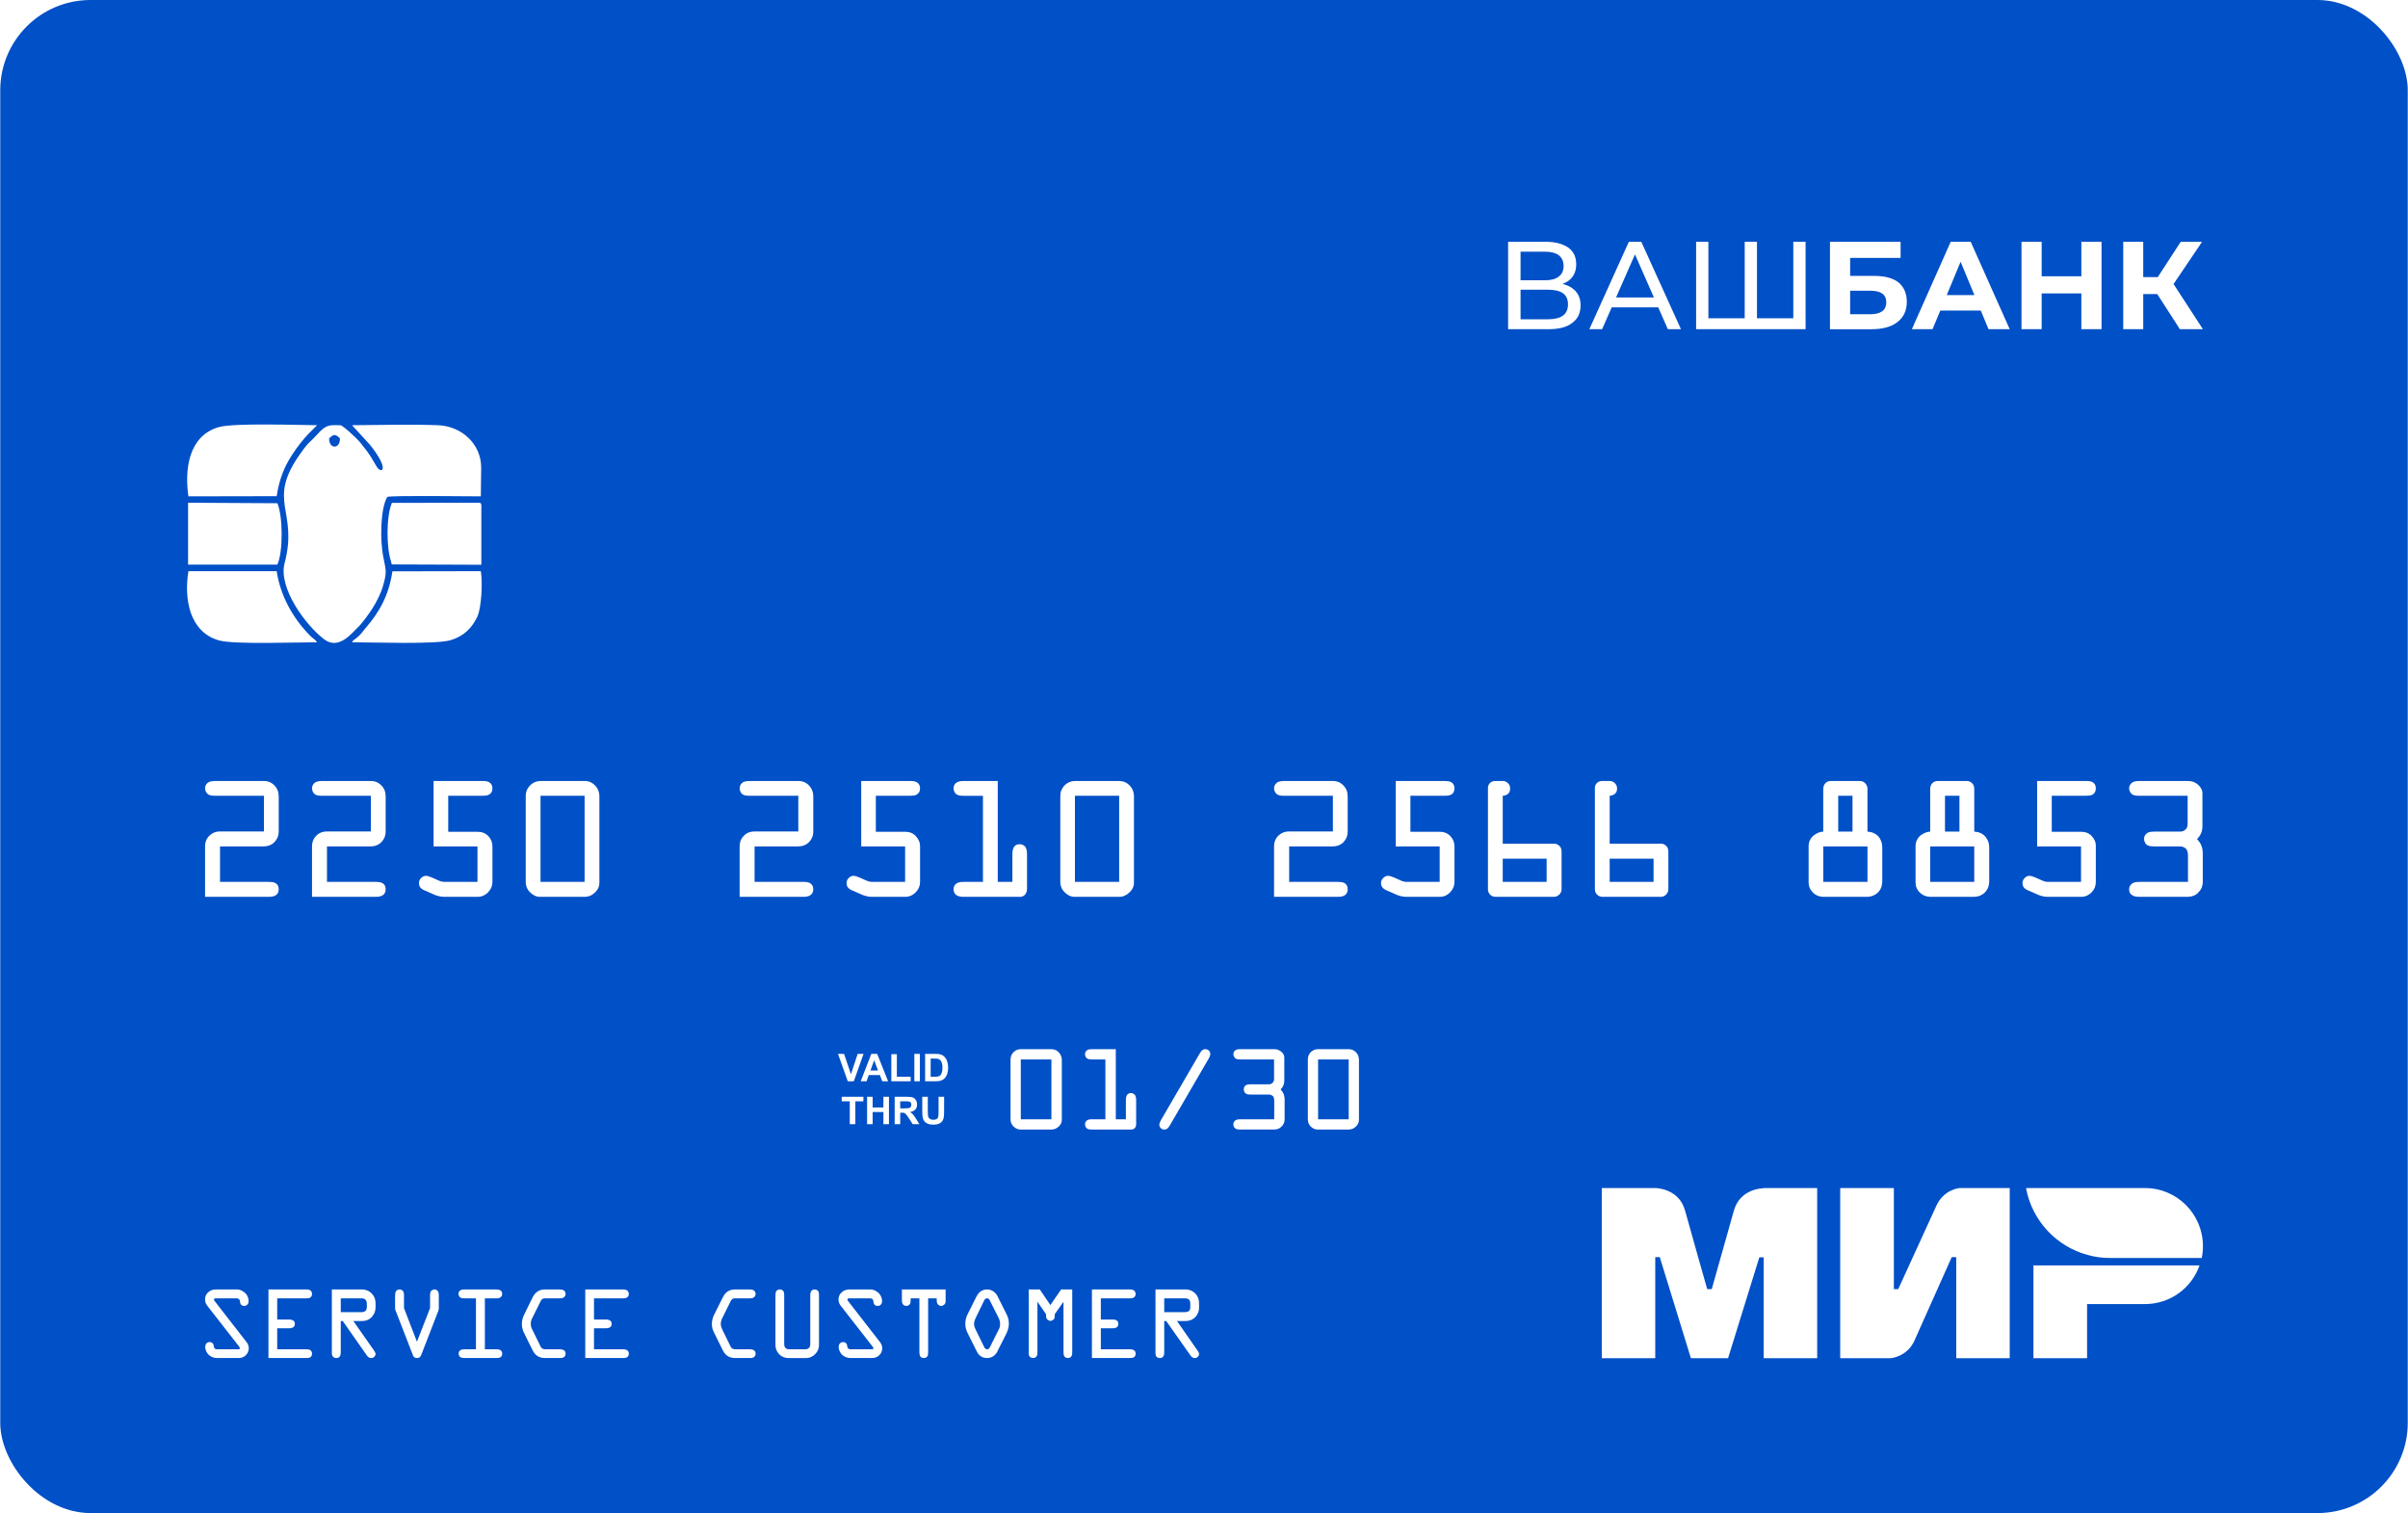 <?xml version="1.0" encoding="UTF-8"?> <svg xmlns="http://www.w3.org/2000/svg" xmlns:xlink="http://www.w3.org/1999/xlink" xmlns:xodm="http://www.corel.com/coreldraw/odm/2003" xml:space="preserve" width="584px" height="367px" version="1.1" style="shape-rendering:geometricPrecision; text-rendering:geometricPrecision; image-rendering:optimizeQuality; fill-rule:evenodd; clip-rule:evenodd" viewBox="0 0 14.317 8.999"> <defs> <style type="text/css"> .fil0 {fill:#0050C7} .fil1 {fill:white} .fil2 {fill:white;fill-rule:nonzero} </style> <clipPath id="id0"> <path d="M1.035 2.473l1.934 0 0 1.481 -1.934 0 0 -1.481z"></path> </clipPath> </defs> <g id="Слой_x0020_1">  <rect class="fil0" width="14.317" height="8.999" rx="0.537" ry="0.537"></rect> <path id="path7" class="fil1" d="M10.487 7.066l0 0.001c0,0 -0.139,-0.001 -0.177,0.132 -0.034,0.122 -0.129,0.459 -0.132,0.468l-0.027 0c0,0 -0.098,-0.344 -0.132,-0.468 -0.037,-0.133 -0.177,-0.133 -0.177,-0.133l-0.318 0 0 1.012 0.318 0 0 -0.601 0.013 0 0.014 0 0.185 0.601 0.221 0 0.186 -0.6 0.026 0 0 0.6 0.318 0 0 -1.012 -0.318 0z"></path> <path id="path11" class="fil1" d="M11.65 7.066c0,0 -0.094,0.009 -0.137,0.107l-0.226 0.494 -0.026 0 0 -0.601 -0.319 0 0 1.012 0.301 0 0 0c0,0 0.098,-0.008 0.141,-0.106l0.221 -0.495 0.027 0 0 0.601 0.318 0 0 -1.012 -0.3 0z"></path> <path id="path15" class="fil1" d="M12.091 7.526l0 0.552 0.319 0 0 -0.322 0.344 0c0.151,0 0.278,-0.096 0.325,-0.23l-0.988 0z"></path> <path id="path24" class="fil1" d="M12.754 7.066l-0.707 0c0.035,0.193 0.18,0.348 0.367,0.398l0 0c0.042,0.012 0.087,0.018 0.133,0.018l0.545 0c0.005,-0.023 0.007,-0.047 0.007,-0.071 0,-0.19 -0.154,-0.345 -0.345,-0.345z"></path> <path class="fil2" d="M1.307 5.034l0 0.211 0.291 0c0.016,0 0.028,0.002 0.036,0.006 0.015,0.007 0.022,0.02 0.022,0.038 0,0.018 -0.007,0.031 -0.022,0.038 -0.007,0.004 -0.02,0.007 -0.036,0.007l-0.38 0 0 -0.3c0,-0.026 0.009,-0.048 0.027,-0.065 0.017,-0.016 0.037,-0.024 0.062,-0.024l0.261 0 0 -0.212 -0.291 0c-0.016,0 -0.029,-0.002 -0.036,-0.006 -0.007,-0.003 -0.012,-0.008 -0.017,-0.016 -0.004,-0.007 -0.006,-0.014 -0.006,-0.022 0,-0.011 0.004,-0.021 0.011,-0.029 0.009,-0.01 0.025,-0.015 0.048,-0.015l0.291 0c0.025,0 0.046,0.009 0.063,0.027 0.017,0.017 0.025,0.039 0.025,0.066l0 0.207c0,0.026 -0.009,0.047 -0.027,0.065 -0.016,0.016 -0.037,0.024 -0.061,0.024l-0.261 0zm0.636 0l0 0.211 0.291 0c0.016,0 0.028,0.002 0.036,0.006 0.015,0.007 0.022,0.02 0.022,0.038 0,0.018 -0.007,0.031 -0.022,0.038 -0.008,0.004 -0.02,0.007 -0.036,0.007l-0.38 0 0 -0.3c0,-0.026 0.009,-0.048 0.027,-0.065 0.016,-0.016 0.037,-0.024 0.062,-0.024l0.261 0 0 -0.212 -0.291 0c-0.017,0 -0.029,-0.002 -0.037,-0.006 -0.006,-0.003 -0.012,-0.008 -0.016,-0.016 -0.004,-0.007 -0.006,-0.014 -0.006,-0.022 0,-0.011 0.004,-0.021 0.011,-0.029 0.009,-0.01 0.024,-0.015 0.048,-0.015l0.291 0c0.025,0 0.046,0.009 0.063,0.027 0.017,0.017 0.025,0.039 0.025,0.066l0 0.207c0,0.026 -0.009,0.047 -0.027,0.065 -0.016,0.016 -0.037,0.024 -0.061,0.024l-0.261 0zm0.721 -0.087l0.174 0c0.026,0 0.047,0.008 0.064,0.025 0.017,0.018 0.025,0.038 0.025,0.062l0 0.211c0,0.023 -0.008,0.043 -0.024,0.06 -0.019,0.02 -0.04,0.029 -0.065,0.029l-0.201 0c-0.019,-0.001 -0.036,-0.005 -0.054,-0.012l-0.054 -0.024c-0.011,-0.004 -0.019,-0.008 -0.023,-0.012 -0.011,-0.008 -0.016,-0.019 -0.016,-0.033 0,-0.011 0.003,-0.021 0.011,-0.029 0.009,-0.01 0.019,-0.015 0.031,-0.015 0.007,0 0.018,0.003 0.032,0.009l0.048 0.021c0.009,0.004 0.018,0.005 0.027,0.006l0.008 0 0.191 0 0 -0.211 -0.261 0 0 -0.389 0.291 0c0.017,0 0.029,0.002 0.037,0.006 0.014,0.007 0.022,0.02 0.022,0.038 0,0.018 -0.008,0.031 -0.022,0.038 -0.008,0.004 -0.021,0.006 -0.037,0.006l-0.204 0 0 0.214zm0.461 0.298l0 -0.512c0,-0.024 0.009,-0.045 0.027,-0.063 0.017,-0.016 0.037,-0.025 0.061,-0.025l0.262 0c0.025,0 0.045,0.009 0.062,0.026 0.017,0.018 0.026,0.04 0.026,0.067l0 0.513c0,0.021 -0.008,0.04 -0.025,0.056 -0.018,0.018 -0.039,0.027 -0.063,0.027l-0.265 0c-0.022,0 -0.041,-0.009 -0.058,-0.026 -0.018,-0.017 -0.027,-0.038 -0.027,-0.063zm0.088 0l0.262 0 0 -0.512 -0.262 0 0 0.512zm1.273 -0.211l0 0.211 0.29 0c0.017,0 0.029,0.002 0.037,0.006 0.014,0.007 0.022,0.02 0.022,0.038 0,0.018 -0.008,0.031 -0.022,0.038 -0.008,0.004 -0.02,0.007 -0.037,0.007l-0.379 0 0 -0.3c0,-0.026 0.009,-0.048 0.027,-0.065 0.016,-0.016 0.037,-0.024 0.062,-0.024l0.26 0 0 -0.212 -0.29 0c-0.017,0 -0.029,-0.002 -0.037,-0.006 -0.006,-0.003 -0.012,-0.008 -0.016,-0.016 -0.004,-0.007 -0.006,-0.014 -0.006,-0.022 0,-0.011 0.004,-0.021 0.011,-0.029 0.008,-0.01 0.024,-0.015 0.048,-0.015l0.29 0c0.026,0 0.047,0.009 0.064,0.027 0.016,0.017 0.025,0.039 0.025,0.066l0 0.207c0,0.026 -0.009,0.047 -0.027,0.065 -0.016,0.016 -0.037,0.024 -0.062,0.024l-0.26 0zm0.721 -0.087l0.174 0c0.026,0 0.047,0.008 0.063,0.025 0.017,0.018 0.026,0.038 0.026,0.062l0 0.211c0,0.023 -0.008,0.043 -0.024,0.06 -0.019,0.02 -0.04,0.029 -0.065,0.029l-0.202 0c-0.018,-0.001 -0.035,-0.005 -0.053,-0.012l-0.054 -0.024c-0.011,-0.004 -0.019,-0.008 -0.023,-0.012 -0.011,-0.008 -0.016,-0.019 -0.016,-0.033 0,-0.011 0.003,-0.021 0.011,-0.029 0.008,-0.01 0.019,-0.015 0.031,-0.015 0.007,0 0.018,0.003 0.032,0.009l0.048 0.021c0.009,0.004 0.018,0.005 0.026,0.006l0.009 0 0.191 0 0 -0.211 -0.261 0 0 -0.389 0.291 0c0.017,0 0.029,0.002 0.037,0.006 0.014,0.007 0.022,0.02 0.022,0.038 0,0.018 -0.008,0.031 -0.022,0.038 -0.008,0.004 -0.021,0.006 -0.037,0.006l-0.204 0 0 0.214zm0.725 0.298l0.087 0 0 -0.165c0,-0.039 0.014,-0.059 0.043,-0.059 0.011,0 0.021,0.004 0.03,0.011 0.009,0.009 0.014,0.024 0.014,0.048l0 0.206c0,0.018 -0.006,0.031 -0.017,0.04 -0.007,0.005 -0.015,0.008 -0.023,0.008l-0.338 0c-0.016,0 -0.029,-0.003 -0.036,-0.007 -0.007,-0.003 -0.013,-0.008 -0.017,-0.015 -0.004,-0.007 -0.006,-0.015 -0.006,-0.023 0,-0.011 0.004,-0.021 0.011,-0.029 0.009,-0.01 0.024,-0.015 0.048,-0.015l0.116 0 0 -0.512 -0.116 0c-0.017,0 -0.029,-0.002 -0.036,-0.006 -0.007,-0.003 -0.013,-0.008 -0.017,-0.016 -0.004,-0.007 -0.006,-0.014 -0.006,-0.022 0,-0.011 0.004,-0.021 0.011,-0.029 0.009,-0.01 0.024,-0.015 0.048,-0.015l0.204 0 0 0.6zm0.372 0l0 -0.512c0,-0.024 0.009,-0.045 0.026,-0.063 0.017,-0.016 0.038,-0.025 0.061,-0.025l0.263 0c0.024,0 0.045,0.009 0.062,0.026 0.017,0.018 0.026,0.04 0.026,0.067l0 0.513c0,0.021 -0.009,0.04 -0.026,0.056 -0.018,0.018 -0.039,0.027 -0.062,0.027l-0.266 0c-0.021,0 -0.04,-0.009 -0.057,-0.026 -0.018,-0.017 -0.027,-0.038 -0.027,-0.063zm0.087 0l0.263 0 0 -0.512 -0.263 0 0 0.512zm1.274 -0.211l0 0.211 0.29 0c0.016,0 0.028,0.002 0.037,0.006 0.014,0.007 0.021,0.02 0.021,0.038 0,0.018 -0.007,0.031 -0.021,0.038 -0.008,0.004 -0.02,0.007 -0.037,0.007l-0.38 0 0 -0.3c0,-0.026 0.009,-0.048 0.027,-0.065 0.017,-0.016 0.038,-0.024 0.063,-0.024l0.26 0 0 -0.212 -0.291 0c-0.016,0 -0.028,-0.002 -0.036,-0.006 -0.007,-0.003 -0.012,-0.008 -0.017,-0.016 -0.003,-0.007 -0.006,-0.014 -0.006,-0.022 0,-0.011 0.004,-0.021 0.012,-0.029 0.008,-0.01 0.024,-0.015 0.047,-0.015l0.291 0c0.025,0 0.046,0.009 0.063,0.027 0.017,0.017 0.025,0.039 0.025,0.066l0 0.207c0,0.026 -0.009,0.047 -0.026,0.065 -0.017,0.016 -0.037,0.024 -0.062,0.024l-0.26 0zm0.721 -0.087l0.174 0c0.025,0 0.046,0.008 0.063,0.025 0.017,0.018 0.025,0.038 0.025,0.062l0 0.211c0,0.023 -0.008,0.043 -0.024,0.06 -0.018,0.02 -0.04,0.029 -0.064,0.029l-0.202 0c-0.018,-0.001 -0.036,-0.005 -0.053,-0.012l-0.055 -0.024c-0.01,-0.004 -0.018,-0.008 -0.022,-0.012 -0.011,-0.008 -0.017,-0.019 -0.017,-0.033 0,-0.011 0.004,-0.021 0.011,-0.029 0.009,-0.01 0.019,-0.015 0.031,-0.015 0.008,0 0.019,0.003 0.033,0.009l0.048 0.021c0.009,0.004 0.018,0.005 0.026,0.006l0.009 0 0.191 0 0 -0.211 -0.261 0 0 -0.389 0.29 0c0.017,0 0.03,0.002 0.037,0.006 0.015,0.007 0.022,0.02 0.022,0.038 0,0.018 -0.007,0.031 -0.022,0.038 -0.008,0.004 -0.02,0.006 -0.037,0.006l-0.203 0 0 0.214zm0.549 0.071l0.307 0c0.011,0 0.022,0.005 0.031,0.014 0.008,0.008 0.012,0.019 0.012,0.034l0 0.222c0,0.012 -0.004,0.022 -0.012,0.031 -0.01,0.01 -0.021,0.015 -0.035,0.015l-0.345 0c-0.014,0 -0.025,-0.005 -0.034,-0.014 -0.008,-0.009 -0.012,-0.019 -0.012,-0.032l0 -0.601c0,-0.012 0.004,-0.022 0.013,-0.031 0.008,-0.007 0.018,-0.011 0.03,-0.011l0.045 0c0.013,0 0.024,0.005 0.033,0.015 0.008,0.008 0.011,0.018 0.011,0.03 0,0.025 -0.014,0.04 -0.044,0.043l0 0.285zm0.261 0.089l-0.261 0 0 0.138 0.261 0 0 -0.138zm0.375 -0.089l0.307 0c0.011,0 0.021,0.005 0.03,0.014 0.008,0.008 0.012,0.019 0.012,0.034l0 0.222c0,0.012 -0.004,0.022 -0.012,0.031 -0.009,0.01 -0.02,0.015 -0.034,0.015l-0.345 0c-0.014,0 -0.025,-0.005 -0.034,-0.014 -0.008,-0.009 -0.012,-0.019 -0.012,-0.032l0 -0.601c0,-0.012 0.004,-0.022 0.013,-0.031 0.008,-0.007 0.018,-0.011 0.03,-0.011l0.045 0c0.013,0 0.024,0.005 0.033,0.015 0.007,0.008 0.011,0.018 0.011,0.03 0,0.025 -0.015,0.04 -0.044,0.043l0 0.285zm0.261 0.089l-0.261 0 0 0.138 0.261 0 0 -0.138zm1.009 -0.161l0 -0.254c0,-0.011 0.004,-0.022 0.01,-0.031 0.009,-0.011 0.021,-0.016 0.036,-0.016l0.172 0c0.013,0 0.024,0.005 0.033,0.015 0.008,0.009 0.012,0.019 0.012,0.032l0 0.254c0.028,0.002 0.05,0.012 0.067,0.031 0.014,0.018 0.021,0.039 0.021,0.062l0 0.206c-0.001,0.027 -0.01,0.049 -0.028,0.065 -0.016,0.015 -0.036,0.023 -0.06,0.024l-0.266 0c-0.024,-0.002 -0.044,-0.01 -0.059,-0.026 -0.016,-0.016 -0.025,-0.036 -0.025,-0.058l0 -0.216c0,-0.027 0.01,-0.048 0.03,-0.065 0.018,-0.014 0.037,-0.022 0.057,-0.023zm0 0.299l0.263 0 0 -0.211 -0.263 0 0 0.211zm0.089 -0.299l0.085 0 0 -0.213 -0.085 0 0 0.213zm0.547 0l0 -0.254c0,-0.011 0.003,-0.022 0.01,-0.031 0.009,-0.011 0.021,-0.016 0.035,-0.016l0.173 0c0.013,0 0.024,0.005 0.033,0.015 0.008,0.009 0.011,0.019 0.011,0.032l0 0.254c0.029,0.002 0.051,0.012 0.067,0.031 0.015,0.018 0.022,0.039 0.022,0.062l0 0.206c-0.001,0.027 -0.011,0.049 -0.028,0.065 -0.016,0.015 -0.036,0.023 -0.061,0.024l-0.265 0c-0.024,-0.002 -0.044,-0.01 -0.059,-0.026 -0.017,-0.016 -0.025,-0.036 -0.025,-0.058l0 -0.216c0,-0.027 0.01,-0.048 0.029,-0.065 0.019,-0.014 0.038,-0.022 0.058,-0.023zm0 0.299l0.262 0 0 -0.211 -0.262 0 0 0.211zm0.088 -0.299l0.086 0 0 -0.213 -0.086 0 0 0.213zm0.635 0.001l0.174 0c0.026,0 0.047,0.008 0.063,0.025 0.017,0.018 0.026,0.038 0.025,0.062l0 0.211c0,0.023 -0.007,0.043 -0.023,0.06 -0.019,0.02 -0.04,0.029 -0.065,0.029l-0.202 0c-0.018,-0.001 -0.036,-0.005 -0.053,-0.012l-0.054 -0.024c-0.011,-0.004 -0.019,-0.008 -0.023,-0.012 -0.011,-0.008 -0.016,-0.019 -0.016,-0.033 0,-0.011 0.003,-0.021 0.011,-0.029 0.008,-0.01 0.019,-0.015 0.03,-0.015 0.008,0 0.019,0.003 0.033,0.009l0.048 0.021c0.009,0.004 0.018,0.005 0.026,0.006l0.009 0 0.191 0 0 -0.211 -0.261 0 0 -0.389 0.291 0c0.017,0 0.029,0.002 0.037,0.006 0.014,0.007 0.021,0.02 0.021,0.038 0,0.018 -0.007,0.031 -0.021,0.038 -0.008,0.004 -0.021,0.006 -0.037,0.006l-0.204 0 0 0.214zm0.808 -0.214l-0.288 0c-0.017,0 -0.029,-0.002 -0.037,-0.006 -0.007,-0.003 -0.012,-0.008 -0.017,-0.016 -0.004,-0.007 -0.006,-0.014 -0.006,-0.022 0,-0.011 0.004,-0.021 0.012,-0.029 0.008,-0.01 0.024,-0.015 0.048,-0.015l0.29 0c0.023,0 0.043,0.007 0.059,0.021 0.019,0.017 0.028,0.035 0.027,0.055l0 0.193c0,0.031 -0.011,0.056 -0.032,0.076 0.012,0.014 0.02,0.025 0.024,0.035 0.007,0.014 0.01,0.033 0.01,0.055l0 0.165c0,0.025 -0.009,0.046 -0.027,0.064 -0.015,0.016 -0.036,0.024 -0.061,0.025l-0.29 0c-0.017,0 -0.029,-0.003 -0.037,-0.007 -0.015,-0.007 -0.023,-0.02 -0.023,-0.038 0,-0.011 0.004,-0.021 0.012,-0.029 0.008,-0.01 0.024,-0.015 0.048,-0.015l0.29 0 0 -0.158c0,-0.017 -0.004,-0.029 -0.011,-0.038 -0.009,-0.01 -0.021,-0.014 -0.036,-0.015l-0.156 0c-0.016,0 -0.029,-0.002 -0.036,-0.006 -0.007,-0.003 -0.012,-0.008 -0.016,-0.016 -0.004,-0.007 -0.006,-0.014 -0.006,-0.022 0,-0.011 0.003,-0.021 0.011,-0.029 0.008,-0.01 0.024,-0.015 0.047,-0.015l0.157 0c0.013,0 0.024,-0.005 0.033,-0.014 0.005,-0.006 0.008,-0.011 0.009,-0.017 0.001,-0.005 0.002,-0.013 0.002,-0.024l0 -0.158z"></path> <g style="clip-path:url(#id0)"> <image x="1.035" y="2.473" width="1.934" height="1.481"></image> </g> <path class="fil1" d="M1.956 2.607c0.027,-0.026 0.038,-0.026 0.064,0 0.002,0.066 -0.066,0.065 -0.064,0zm0.368 0.732l0.004 0.018 0.533 0.002 0 -0.327c0.001,-0.041 0,-0.038 -0.012,-0.042l-0.52 0.001c-0.034,0.078 -0.033,0.269 -0.005,0.348zm-1.207 0.019l0.531 0c0.035,-0.075 0.033,-0.29 0,-0.365l-0.531 -0.003 0 0.368zm0.975 0.462c0.119,0 0.502,0.014 0.588,-0.013 0.078,-0.024 0.125,-0.072 0.157,-0.139 0.025,-0.054 0.032,-0.203 0.021,-0.271l-0.526 0.001c-0.02,0.139 -0.076,0.242 -0.159,0.337 -0.027,0.031 -0.024,0.036 -0.06,0.064 -0.016,0.012 -0.01,0.004 -0.021,0.021zm-0.973 -0.868l0.525 -0.001c0.015,-0.1 0.044,-0.172 0.089,-0.242 0.074,-0.116 0.143,-0.168 0.151,-0.18 -0.119,-0.001 -0.494,-0.014 -0.583,0.011 -0.18,0.05 -0.206,0.25 -0.182,0.412zm0 0.445c-0.026,0.158 0.002,0.361 0.182,0.412 0.09,0.025 0.461,0.011 0.583,0.011 -0.013,-0.02 -0.02,-0.017 -0.044,-0.042 -0.099,-0.101 -0.174,-0.233 -0.196,-0.381l-0.525 0zm1.183 -0.442c0.041,-0.009 0.475,-0.003 0.556,-0.003l0.002 -0.171c0,-0.141 -0.117,-0.247 -0.257,-0.252 -0.165,-0.006 -0.345,-0.001 -0.511,0l0.108 0.118c0.12,0.151 0.066,0.173 0.039,0.129 -0.031,-0.052 -0.04,-0.072 -0.08,-0.121 -0.011,-0.012 -0.016,-0.022 -0.028,-0.034 -0.014,-0.016 -0.094,-0.092 -0.109,-0.092 -0.067,0 -0.081,-0.008 -0.142,0.06 -0.042,0.047 -0.04,0.031 -0.094,0.107 -0.207,0.289 -0.011,0.336 -0.095,0.653 -0.039,0.146 0.123,0.368 0.236,0.454 0.088,0.066 0.168,-0.043 0.198,-0.07 0.025,-0.023 0.065,-0.078 0.088,-0.114 0.026,-0.042 0.049,-0.085 0.064,-0.137 0.025,-0.086 0.015,-0.093 0,-0.174 -0.018,-0.09 -0.018,-0.282 0.025,-0.353z"></path> <path class="fil2" d="M1.406 7.722l-0.124 0c-0.008,0 -0.011,0.002 -0.011,0.007 0,0.002 0.001,0.006 0.004,0.009l0.188 0.242c0.01,0.012 0.015,0.025 0.015,0.038 0,0.02 -0.008,0.035 -0.023,0.047 -0.011,0.008 -0.023,0.012 -0.037,0.012l-0.129 0c-0.012,0 -0.024,-0.003 -0.035,-0.009 -0.015,-0.008 -0.025,-0.02 -0.031,-0.036 -0.003,-0.007 -0.004,-0.014 -0.004,-0.02 0,-0.006 0.001,-0.011 0.003,-0.016 0.005,-0.009 0.012,-0.014 0.024,-0.014 0.008,0 0.015,0.004 0.02,0.011 0.002,0.003 0.004,0.009 0.005,0.019 0.001,0.004 0.003,0.008 0.007,0.01 0.003,0.002 0.007,0.003 0.01,0.003l0.126 0c0.008,0 0.011,-0.002 0.011,-0.006 0,-0.002 -0.001,-0.006 -0.005,-0.011l-0.188 -0.241c-0.009,-0.011 -0.014,-0.024 -0.014,-0.038 0,-0.021 0.009,-0.038 0.028,-0.05 0.009,-0.006 0.022,-0.01 0.037,-0.01l0.124 0c0.012,0 0.023,0.003 0.034,0.01 0.015,0.008 0.026,0.02 0.032,0.037 0.003,0.007 0.004,0.014 0.004,0.021 0,0.006 -0.001,0.012 -0.003,0.016 -0.005,0.009 -0.012,0.014 -0.023,0.014 -0.009,0 -0.016,-0.003 -0.021,-0.01 -0.002,-0.003 -0.004,-0.01 -0.005,-0.02 0,-0.004 -0.003,-0.008 -0.007,-0.011 -0.003,-0.003 -0.007,-0.004 -0.012,-0.004zm0.241 0.303l0.173 0c0.01,0 0.017,0.001 0.022,0.004 0.008,0.004 0.012,0.011 0.012,0.022 0,0.011 -0.004,0.018 -0.012,0.023 -0.005,0.002 -0.012,0.003 -0.022,0.003l-0.225 0 0 -0.408 0.225 0c0.01,0 0.017,0.002 0.022,0.004 0.003,0.002 0.006,0.005 0.009,0.009 0.002,0.005 0.003,0.009 0.003,0.013 0,0.011 -0.004,0.019 -0.012,0.023 -0.005,0.003 -0.012,0.004 -0.022,0.004l-0.173 0 0 0.126 0.07 0c0.023,0 0.035,0.008 0.035,0.026 0,0.017 -0.012,0.026 -0.035,0.026l-0.07 0 0 0.125zm0.378 -0.168l0 0.186c0,0.01 -0.002,0.017 -0.004,0.021 -0.004,0.009 -0.012,0.013 -0.022,0.013 -0.008,0 -0.015,-0.002 -0.02,-0.008 -0.005,-0.005 -0.007,-0.011 -0.007,-0.019l0 -0.007 0 -0.374 0.183 0c0.021,0.001 0.04,0.009 0.055,0.025 0.015,0.016 0.022,0.035 0.022,0.058l0 0.023c0,0.021 -0.007,0.04 -0.021,0.056 -0.016,0.018 -0.036,0.026 -0.061,0.026l-0.05 0 0.122 0.174c0.006,0.009 0.01,0.016 0.01,0.022 0,0.006 -0.003,0.011 -0.007,0.016 -0.006,0.006 -0.012,0.008 -0.02,0.008 -0.009,0 -0.018,-0.005 -0.026,-0.017l-0.142 -0.203 -0.012 0zm0 -0.053l0.122 0c0.011,0 0.019,-0.002 0.024,-0.007 0.006,-0.005 0.009,-0.013 0.009,-0.022l0 -0.02c0,-0.012 -0.003,-0.02 -0.009,-0.026 -0.005,-0.005 -0.013,-0.007 -0.024,-0.007l-0.122 0 0 0.082zm0.453 0.176l0.078 -0.2 0 -0.076c0,-0.009 0.001,-0.016 0.003,-0.022 0.002,-0.003 0.005,-0.006 0.01,-0.009 0.004,-0.002 0.008,-0.004 0.013,-0.004 0.011,0 0.018,0.005 0.022,0.013 0.003,0.005 0.004,0.012 0.004,0.022l0 0.072c0,0.007 0,0.011 -0.001,0.013 0,0.002 -0.001,0.007 -0.004,0.013l-0.1 0.258c-0.005,0.012 -0.013,0.017 -0.025,0.017 -0.012,0 -0.02,-0.005 -0.024,-0.017l-0.1 -0.258c-0.003,-0.007 -0.005,-0.011 -0.005,-0.013 0,-0.002 -0.001,-0.006 -0.001,-0.013l0 -0.072c0,-0.01 0.002,-0.017 0.004,-0.022 0.004,-0.008 0.012,-0.013 0.022,-0.013 0.011,0 0.019,0.005 0.023,0.013 0.003,0.005 0.004,0.012 0.004,0.022l0 0.076 0.077 0.2zm0.404 -0.258l0 0.303 0.068 0c0.01,0 0.017,0.001 0.022,0.004 0.009,0.004 0.013,0.011 0.013,0.022 0,0.011 -0.004,0.018 -0.013,0.023 -0.005,0.002 -0.012,0.003 -0.022,0.003l-0.189 0c-0.01,0 -0.017,-0.001 -0.021,-0.003 -0.009,-0.005 -0.014,-0.012 -0.014,-0.023 0,-0.011 0.005,-0.018 0.013,-0.022 0.005,-0.003 0.012,-0.004 0.022,-0.004l0.068 0 0 -0.303 -0.069 0c-0.01,0 -0.017,-0.001 -0.022,-0.004 -0.004,-0.002 -0.007,-0.005 -0.009,-0.009 -0.003,-0.005 -0.004,-0.009 -0.004,-0.014 0,-0.006 0.002,-0.012 0.007,-0.017 0.005,-0.006 0.014,-0.009 0.028,-0.009l0.19 0c0.01,0 0.017,0.002 0.022,0.004 0.004,0.002 0.007,0.005 0.01,0.009 0.002,0.005 0.003,0.009 0.003,0.013 0,0.007 -0.002,0.013 -0.007,0.018 -0.005,0.006 -0.014,0.009 -0.028,0.009l-0.068 0zm0.445 0.355l-0.091 0c-0.032,-0.001 -0.055,-0.016 -0.069,-0.044l-0.054 -0.109c-0.007,-0.015 -0.011,-0.032 -0.011,-0.05 0,-0.018 0.004,-0.035 0.012,-0.052l0.053 -0.108c0.016,-0.03 0.04,-0.045 0.072,-0.045l0.088 0c0.01,0 0.017,0.002 0.022,0.004 0.004,0.002 0.007,0.005 0.009,0.009 0.003,0.005 0.004,0.009 0.004,0.013 0,0.007 -0.002,0.013 -0.007,0.018 -0.005,0.006 -0.014,0.009 -0.028,0.009l-0.086 0c-0.013,-0.001 -0.022,0.005 -0.027,0.016l-0.051 0.103c-0.006,0.01 -0.008,0.022 -0.008,0.034 0,0.009 0.002,0.019 0.008,0.031l0.05 0.102c0.005,0.012 0.015,0.017 0.03,0.017l0.084 0c0.023,0 0.035,0.009 0.035,0.026 0,0.007 -0.002,0.013 -0.007,0.018 -0.005,0.006 -0.014,0.008 -0.028,0.008zm0.204 -0.052l0.172 0c0.01,0 0.017,0.001 0.022,0.004 0.009,0.004 0.013,0.011 0.013,0.022 0,0.011 -0.004,0.018 -0.013,0.023 -0.005,0.002 -0.012,0.003 -0.022,0.003l-0.224 0 0 -0.408 0.224 0c0.01,0 0.018,0.002 0.022,0.004 0.004,0.002 0.007,0.005 0.009,0.009 0.003,0.005 0.004,0.009 0.004,0.013 0,0.011 -0.004,0.019 -0.013,0.023 -0.005,0.003 -0.012,0.004 -0.022,0.004l-0.172 0 0 0.126 0.07 0c0.023,0 0.035,0.008 0.035,0.026 0,0.017 -0.012,0.026 -0.035,0.026l-0.07 0 0 0.125zm0.926 0.052l-0.09 0c-0.032,-0.001 -0.055,-0.016 -0.069,-0.044l-0.054 -0.109c-0.008,-0.015 -0.012,-0.032 -0.012,-0.05 0,-0.018 0.004,-0.035 0.012,-0.052l0.054 -0.108c0.015,-0.03 0.039,-0.045 0.071,-0.045l0.088 0c0.01,0 0.017,0.002 0.022,0.004 0.004,0.002 0.007,0.005 0.009,0.009 0.003,0.005 0.004,0.009 0.004,0.013 0,0.007 -0.002,0.013 -0.007,0.018 -0.005,0.006 -0.014,0.009 -0.028,0.009l-0.086 0c-0.013,-0.001 -0.022,0.005 -0.027,0.016l-0.051 0.103c-0.005,0.01 -0.008,0.022 -0.008,0.034 0,0.009 0.003,0.019 0.008,0.031l0.05 0.102c0.005,0.012 0.015,0.017 0.03,0.017l0.084 0c0.023,0 0.035,0.009 0.035,0.026 0,0.007 -0.002,0.013 -0.007,0.018 -0.005,0.006 -0.014,0.008 -0.028,0.008zm0.412 -0.373l0 0.291c0.001,0.022 -0.006,0.041 -0.022,0.058 -0.017,0.017 -0.036,0.025 -0.057,0.024l-0.102 0c-0.024,0 -0.044,-0.009 -0.059,-0.026 -0.013,-0.016 -0.02,-0.034 -0.019,-0.054l0 -0.293c0,-0.01 0.001,-0.017 0.003,-0.022 0.005,-0.008 0.012,-0.013 0.023,-0.013 0.011,0 0.018,0.005 0.023,0.013 0.002,0.005 0.003,0.012 0.003,0.022l0 0.291c0,0.009 0.002,0.015 0.005,0.019 0.006,0.008 0.014,0.011 0.024,0.011l0.096 0c0.01,0 0.017,-0.003 0.022,-0.008 0.005,-0.005 0.008,-0.012 0.008,-0.02l0 -0.293c0,-0.023 0.009,-0.035 0.026,-0.035 0.011,0 0.018,0.005 0.023,0.013 0.002,0.005 0.003,0.012 0.003,0.022zm0.304 0.018l-0.124 0c-0.007,0 -0.011,0.002 -0.011,0.007 0,0.002 0.001,0.006 0.004,0.009l0.188 0.242c0.01,0.012 0.015,0.025 0.015,0.038 0,0.02 -0.008,0.035 -0.023,0.047 -0.011,0.008 -0.023,0.012 -0.037,0.012l-0.128 0c-0.013,0 -0.025,-0.003 -0.036,-0.009 -0.015,-0.008 -0.025,-0.02 -0.031,-0.036 -0.003,-0.007 -0.004,-0.014 -0.004,-0.02 0,-0.006 0.001,-0.011 0.003,-0.016 0.005,-0.009 0.013,-0.014 0.024,-0.014 0.009,0 0.015,0.004 0.02,0.011 0.002,0.003 0.004,0.009 0.005,0.019 0.001,0.004 0.003,0.008 0.007,0.01 0.003,0.002 0.007,0.003 0.01,0.003l0.126 0c0.008,0 0.012,-0.002 0.012,-0.006 0,-0.002 -0.002,-0.006 -0.006,-0.011l-0.188 -0.241c-0.009,-0.011 -0.014,-0.024 -0.014,-0.038 0,-0.021 0.01,-0.038 0.028,-0.05 0.01,-0.006 0.022,-0.01 0.037,-0.01l0.125 0c0.011,0 0.022,0.003 0.033,0.01 0.015,0.008 0.026,0.02 0.032,0.037 0.003,0.007 0.004,0.014 0.004,0.021 0,0.006 -0.001,0.012 -0.003,0.016 -0.004,0.009 -0.012,0.014 -0.023,0.014 -0.009,0 -0.016,-0.003 -0.021,-0.01 -0.002,-0.003 -0.004,-0.01 -0.005,-0.02 0,-0.004 -0.002,-0.008 -0.006,-0.011 -0.004,-0.003 -0.008,-0.004 -0.013,-0.004zm0.293 0l-0.052 0 0 0.01c0,0.01 -0.001,0.017 -0.003,0.022 -0.005,0.008 -0.012,0.013 -0.023,0.013 -0.01,0 -0.018,-0.005 -0.022,-0.013 -0.003,-0.005 -0.004,-0.012 -0.004,-0.022l0 -0.063 0.26 0 0 0.063 0 0.004 0 0.003c0,0.009 -0.003,0.016 -0.009,0.021 -0.005,0.004 -0.011,0.007 -0.017,0.007 -0.007,0 -0.013,-0.003 -0.018,-0.007 -0.006,-0.005 -0.009,-0.014 -0.009,-0.028l0 -0.01 -0.051 0 0 0.32c0,0.011 -0.001,0.018 -0.003,0.022 -0.002,0.004 -0.005,0.007 -0.01,0.01 -0.004,0.002 -0.008,0.003 -0.013,0.003 -0.007,0 -0.012,-0.002 -0.018,-0.006 -0.005,-0.005 -0.008,-0.015 -0.008,-0.029l0 -0.32zm0.341 0.315l-0.054 -0.108c-0.009,-0.018 -0.014,-0.036 -0.014,-0.055 0,-0.019 0.004,-0.036 0.011,-0.052l0.057 -0.114c0.005,-0.009 0.011,-0.017 0.019,-0.024 0.012,-0.01 0.026,-0.015 0.042,-0.015 0.018,0 0.033,0.006 0.046,0.018 0.007,0.006 0.012,0.012 0.015,0.019l0.058 0.116c0.008,0.016 0.011,0.033 0.011,0.052 0,0.018 -0.005,0.037 -0.015,0.058l-0.054 0.107c-0.004,0.009 -0.011,0.017 -0.019,0.024 -0.013,0.01 -0.027,0.014 -0.042,0.014 -0.019,0 -0.035,-0.006 -0.048,-0.02 -0.005,-0.006 -0.009,-0.012 -0.013,-0.02zm0.077 -0.022l0.056 -0.112c0.004,-0.008 0.006,-0.018 0.006,-0.029 0,-0.012 -0.003,-0.024 -0.009,-0.036l-0.054 -0.107c-0.003,-0.006 -0.008,-0.009 -0.014,-0.009 -0.007,0 -0.012,0.003 -0.016,0.009l-0.051 0.105c-0.007,0.014 -0.011,0.027 -0.011,0.038 0,0.01 0.004,0.023 0.011,0.037l0.05 0.102c0.004,0.008 0.01,0.012 0.017,0.012 0.006,0 0.011,-0.003 0.015,-0.01zm0.361 -0.253l0.064 -0.093 0.066 0 0 0.374c0,0.009 -0.001,0.016 -0.004,0.021 -0.001,0.004 -0.005,0.007 -0.009,0.01 -0.004,0.002 -0.009,0.003 -0.013,0.003 -0.007,0 -0.012,-0.002 -0.018,-0.006 -0.005,-0.005 -0.008,-0.015 -0.008,-0.028l0 -0.301 -0.052 0.074 0 0.005c0,0.01 -0.001,0.017 -0.003,0.022 -0.002,0.003 -0.005,0.006 -0.01,0.009 -0.004,0.002 -0.008,0.004 -0.013,0.004 -0.006,0 -0.012,-0.003 -0.017,-0.007 -0.006,-0.005 -0.009,-0.014 -0.009,-0.028l0 -0.005 -0.051 -0.074 0 0.301c0,0.01 -0.001,0.017 -0.004,0.021 -0.001,0.004 -0.005,0.007 -0.009,0.01 -0.004,0.002 -0.009,0.003 -0.013,0.003 -0.007,0 -0.012,-0.002 -0.018,-0.006 -0.006,-0.005 -0.008,-0.015 -0.008,-0.028l0 -0.374 0.066 0 0.063 0.093zm0.3 0.263l0.172 0c0.01,0 0.017,0.001 0.022,0.004 0.009,0.004 0.013,0.011 0.013,0.022 0,0.011 -0.004,0.018 -0.013,0.023 -0.005,0.002 -0.012,0.003 -0.022,0.003l-0.225 0 0 -0.408 0.225 0c0.01,0 0.017,0.002 0.022,0.004 0.004,0.002 0.007,0.005 0.009,0.009 0.003,0.005 0.004,0.009 0.004,0.013 0,0.011 -0.004,0.019 -0.013,0.023 -0.005,0.003 -0.012,0.004 -0.022,0.004l-0.172 0 0 0.126 0.07 0c0.023,0 0.034,0.008 0.034,0.026 0,0.017 -0.011,0.026 -0.034,0.026l-0.07 0 0 0.125zm0.377 -0.168l0 0.186c0,0.01 -0.001,0.017 -0.004,0.021 -0.004,0.009 -0.011,0.013 -0.022,0.013 -0.008,0 -0.014,-0.002 -0.02,-0.008 -0.004,-0.005 -0.006,-0.011 -0.006,-0.019l0 -0.007 0 -0.374 0.182 0c0.022,0.001 0.04,0.009 0.056,0.025 0.014,0.016 0.022,0.035 0.021,0.058l0 0.023c0.001,0.021 -0.006,0.04 -0.02,0.056 -0.016,0.018 -0.037,0.026 -0.062,0.026l-0.049 0 0.121 0.174c0.007,0.009 0.01,0.016 0.01,0.022 0,0.006 -0.002,0.011 -0.007,0.016 -0.005,0.006 -0.012,0.008 -0.019,0.008 -0.01,0 -0.018,-0.005 -0.026,-0.017l-0.143 -0.203 -0.012 0zm0 -0.053l0.123 0c0.01,0 0.018,-0.002 0.024,-0.007 0.006,-0.005 0.008,-0.013 0.008,-0.022l0 -0.02c0,-0.012 -0.002,-0.02 -0.008,-0.026 -0.006,-0.005 -0.014,-0.007 -0.024,-0.007l-0.123 0 0 0.082z"></path> <path class="fil2" d="M6.008 6.657l0 -0.356c0,-0.017 0.006,-0.032 0.019,-0.044 0.011,-0.011 0.025,-0.017 0.042,-0.017l0.182 0c0.017,0 0.032,0.006 0.043,0.018 0.012,0.012 0.019,0.028 0.019,0.046l0 0.357c0,0.014 -0.006,0.028 -0.018,0.039 -0.013,0.012 -0.027,0.018 -0.044,0.018l-0.184 0c-0.015,0 -0.028,-0.006 -0.04,-0.017 -0.013,-0.012 -0.019,-0.027 -0.019,-0.044zm0.061 0l0.182 0 0 -0.356 -0.182 0 0 0.356zm0.565 0l0.06 0 0 -0.115c0,-0.027 0.01,-0.041 0.03,-0.041 0.008,0 0.014,0.003 0.021,0.008 0.006,0.006 0.01,0.017 0.01,0.033l0 0.143c0,0.013 -0.004,0.022 -0.012,0.028 -0.005,0.003 -0.011,0.005 -0.017,0.005l-0.234 0c-0.012,0 -0.02,-0.001 -0.026,-0.004 -0.004,-0.002 -0.008,-0.006 -0.011,-0.011 -0.003,-0.005 -0.004,-0.01 -0.004,-0.016 0,-0.007 0.002,-0.014 0.008,-0.02 0.005,-0.007 0.016,-0.01 0.033,-0.01l0.08 0 0 -0.356 -0.08 0c-0.012,0 -0.02,-0.001 -0.026,-0.004 -0.004,-0.002 -0.008,-0.006 -0.011,-0.011 -0.003,-0.005 -0.004,-0.01 -0.004,-0.016 0,-0.008 0.002,-0.014 0.008,-0.02 0.005,-0.007 0.016,-0.01 0.033,-0.01l0.142 0 0 0.417zm0.553 -0.362l-0.232 0.399c-0.005,0.007 -0.008,0.012 -0.011,0.015 -0.006,0.006 -0.013,0.009 -0.021,0.009 -0.009,0 -0.017,-0.003 -0.023,-0.01 -0.005,-0.006 -0.007,-0.012 -0.007,-0.019 0,-0.007 0.003,-0.015 0.009,-0.026l0.232 -0.399c0.005,-0.007 0.008,-0.012 0.011,-0.015 0.006,-0.006 0.013,-0.009 0.021,-0.009 0.009,0 0.017,0.003 0.023,0.01 0.005,0.006 0.007,0.012 0.007,0.019 0,0.007 -0.003,0.015 -0.009,0.026zm0.388 0.006l-0.2 0c-0.012,0 -0.021,-0.001 -0.026,-0.004 -0.005,-0.002 -0.008,-0.006 -0.011,-0.011 -0.003,-0.005 -0.005,-0.01 -0.005,-0.016 0,-0.008 0.003,-0.014 0.008,-0.02 0.006,-0.007 0.017,-0.01 0.034,-0.01l0.201 0c0.016,0 0.03,0.005 0.042,0.015 0.013,0.011 0.019,0.024 0.018,0.038l0 0.133c0,0.022 -0.007,0.04 -0.022,0.053 0.008,0.01 0.014,0.018 0.017,0.025 0.004,0.01 0.007,0.023 0.007,0.038l0 0.115c0,0.017 -0.006,0.032 -0.019,0.044 -0.011,0.011 -0.025,0.017 -0.043,0.017l-0.201 0c-0.012,0 -0.021,-0.001 -0.026,-0.004 -0.01,-0.005 -0.016,-0.014 -0.016,-0.027 0,-0.007 0.003,-0.014 0.008,-0.02 0.006,-0.007 0.017,-0.01 0.034,-0.01l0.201 0 0 -0.11c0,-0.012 -0.002,-0.021 -0.007,-0.027 -0.006,-0.006 -0.015,-0.01 -0.025,-0.01l-0.109 0c-0.011,0 -0.02,-0.001 -0.025,-0.004 -0.004,-0.002 -0.008,-0.006 -0.011,-0.011 -0.003,-0.005 -0.004,-0.01 -0.004,-0.015 0,-0.008 0.002,-0.015 0.007,-0.021 0.006,-0.007 0.017,-0.01 0.033,-0.01l0.109 0c0.009,0 0.017,-0.003 0.023,-0.01 0.004,-0.004 0.006,-0.008 0.007,-0.012 0.001,-0.003 0.001,-0.009 0.001,-0.016l0 -0.11zm0.201 0.356l0 -0.356c0,-0.017 0.006,-0.032 0.018,-0.044 0.012,-0.011 0.026,-0.017 0.043,-0.017l0.182 0c0.017,0 0.031,0.006 0.043,0.018 0.012,0.012 0.018,0.028 0.018,0.046l0 0.357c0,0.014 -0.006,0.028 -0.018,0.039 -0.012,0.012 -0.027,0.018 -0.043,0.018l-0.184 0c-0.016,0 -0.029,-0.006 -0.041,-0.017 -0.012,-0.012 -0.018,-0.027 -0.018,-0.044zm0.061 0l0.182 0 0 -0.356 -0.182 0 0 0.356z"></path> <path class="fil2" d="M8.967 1.958l0 -0.52 0.224 0c0.056,0 0.1,0.012 0.133,0.034 0.032,0.023 0.048,0.056 0.048,0.1 0,0.042 -0.015,0.075 -0.046,0.098 -0.031,0.022 -0.071,0.033 -0.121,0.033l0.013 -0.022c0.058,0 0.103,0.012 0.133,0.035 0.031,0.023 0.047,0.056 0.047,0.1 0,0.045 -0.016,0.08 -0.049,0.104 -0.032,0.026 -0.08,0.038 -0.144,0.038l-0.238 0zm0.074 -0.059l0.162 0c0.04,0 0.07,-0.007 0.09,-0.022 0.02,-0.014 0.03,-0.037 0.03,-0.067 0,-0.03 -0.01,-0.052 -0.03,-0.066 -0.02,-0.014 -0.05,-0.021 -0.09,-0.021l-0.162 0 0 0.176zm0 -0.232l0.145 0c0.036,0 0.063,-0.007 0.082,-0.022 0.019,-0.014 0.029,-0.035 0.029,-0.063 0,-0.028 -0.01,-0.049 -0.029,-0.064 -0.019,-0.014 -0.046,-0.021 -0.082,-0.021l-0.145 0 0 0.17zm0.409 0.291l0.235 -0.52 0.074 0 0.236 0.52 -0.078 0 -0.21 -0.478 0.029 0 -0.21 0.478 -0.076 0zm0.1 -0.13l0.02 -0.059 0.293 0 0.021 0.059 -0.334 0zm0.841 0.065l-0.017 0.02 0 -0.475 0.073 0 0 0.475 -0.019 -0.02 0.254 0 -0.019 0.02 0 -0.475 0.073 0 0 0.52 -0.651 0 0 -0.52 0.073 0 0 0.475 -0.018 -0.02 0.251 0zm0.49 0.065l0 -0.52 0.42 0 0 0.096 -0.3 0 0 0.107 0.144 0c0.063,0 0.111,0.013 0.144,0.039 0.032,0.027 0.049,0.065 0.049,0.115 0,0.051 -0.018,0.091 -0.055,0.12 -0.037,0.029 -0.088,0.043 -0.155,0.043l-0.247 0zm0.12 -0.089l0.12 0c0.031,0 0.054,-0.006 0.071,-0.018 0.016,-0.012 0.024,-0.03 0.024,-0.053 0,-0.046 -0.032,-0.069 -0.095,-0.069l-0.12 0 0 0.14zm0.367 0.089l0.231 -0.52 0.119 0 0.232 0.52 -0.126 0 -0.19 -0.459 0.048 0 -0.191 0.459 -0.123 0zm0.115 -0.111l0.032 -0.092 0.268 0 0.032 0.092 -0.332 0zm0.893 -0.409l0.12 0 0 0.52 -0.12 0 0 -0.52zm-0.236 0.52l-0.12 0 0 -0.52 0.12 0 0 0.52zm0.245 -0.213l-0.254 0 0 -0.102 0.254 0 0 0.102zm0.577 0.213l-0.161 -0.25 0.097 -0.059 0.201 0.309 -0.137 0zm-0.337 0l0 -0.52 0.119 0 0 0.52 -0.119 0zm0.084 -0.209l0 -0.101 0.181 0 0 0.101 -0.181 0zm0.2 -0.037l-0.111 -0.014 0.169 -0.26 0.127 0 -0.185 0.274z"></path> <path class="fil2" d="M5.04 6.431l-0.058 -0.163 0.036 0 0.041 0.121 0.04 -0.121 0.035 0 -0.058 0.163 -0.036 0zm0.24 0l-0.035 0 -0.014 -0.037 -0.066 0 -0.013 0.037 -0.035 0 0.063 -0.163 0.035 0 0.065 0.163zm-0.06 -0.064l-0.023 -0.061 -0.022 0.061 0.045 0zm0.079 0.064l0 -0.161 0.033 0 0 0.134 0.082 0 0 0.027 -0.115 0zm0.137 0l0 -0.163 0.033 0 0 0.163 -0.033 0zm0.064 -0.163l0.06 0c0.014,0 0.024,0.001 0.031,0.003 0.01,0.003 0.018,0.008 0.025,0.015 0.007,0.008 0.012,0.016 0.015,0.027 0.004,0.01 0.006,0.023 0.006,0.038 0,0.014 -0.002,0.025 -0.005,0.035 -0.004,0.012 -0.01,0.022 -0.018,0.029 -0.005,0.005 -0.013,0.01 -0.023,0.013 -0.007,0.002 -0.017,0.003 -0.029,0.003l-0.062 0 0 -0.163zm0.033 0.028l0 0.108 0.025 0c0.009,0 0.015,-0.001 0.02,-0.002 0.005,-0.001 0.009,-0.003 0.013,-0.007 0.003,-0.003 0.006,-0.008 0.008,-0.015 0.003,-0.008 0.004,-0.018 0.004,-0.03 0,-0.013 -0.001,-0.022 -0.004,-0.029 -0.002,-0.007 -0.005,-0.012 -0.009,-0.016 -0.004,-0.004 -0.009,-0.006 -0.015,-0.008 -0.005,-0.001 -0.014,-0.001 -0.027,-0.001l-0.015 0zm-0.481 0.39l0 -0.136 -0.048 0 0 -0.027 0.129 0 0 0.027 -0.048 0 0 0.136 -0.033 0zm0.103 0l0 -0.163 0.033 0 0 0.064 0.064 0 0 -0.064 0.033 0 0 0.163 -0.033 0 0 -0.072 -0.064 0 0 0.072 -0.033 0zm0.164 0l0 -0.163 0.069 0c0.018,0 0.03,0.001 0.038,0.004 0.008,0.003 0.015,0.008 0.019,0.016 0.005,0.007 0.007,0.016 0.007,0.025 0,0.013 -0.003,0.023 -0.01,0.031 -0.008,0.008 -0.018,0.013 -0.032,0.015 0.007,0.004 0.012,0.008 0.017,0.013 0.005,0.005 0.011,0.014 0.019,0.027l0.02 0.032 -0.04 0 -0.023 -0.036c-0.009,-0.013 -0.015,-0.021 -0.018,-0.024 -0.003,-0.003 -0.006,-0.005 -0.01,-0.007 -0.003,-0.001 -0.009,-0.001 -0.016,-0.001l-0.007 0 0 0.068 -0.033 0zm0.033 -0.094l0.024 0c0.016,0 0.026,-0.001 0.03,-0.002 0.004,-0.002 0.007,-0.004 0.009,-0.007 0.002,-0.004 0.003,-0.008 0.003,-0.013 0,-0.005 -0.001,-0.01 -0.004,-0.013 -0.003,-0.003 -0.007,-0.005 -0.012,-0.006 -0.003,-0.001 -0.011,-0.001 -0.024,-0.001l-0.026 0 0 0.042zm0.131 -0.069l0.033 0 0 0.088c0,0.014 0.001,0.023 0.002,0.027 0.001,0.007 0.004,0.012 0.01,0.016 0.005,0.004 0.012,0.006 0.021,0.006 0.009,0 0.016,-0.002 0.021,-0.005 0.005,-0.004 0.007,-0.009 0.008,-0.014 0.001,-0.006 0.002,-0.015 0.002,-0.028l0 -0.09 0.033 0 0 0.085c0,0.02 -0.001,0.034 -0.003,0.042 -0.002,0.008 -0.005,0.015 -0.01,0.02 -0.004,0.006 -0.011,0.01 -0.019,0.014 -0.008,0.003 -0.018,0.005 -0.031,0.005 -0.015,0 -0.027,-0.002 -0.035,-0.006 -0.008,-0.003 -0.015,-0.008 -0.019,-0.014 -0.005,-0.006 -0.008,-0.012 -0.009,-0.018 -0.003,-0.009 -0.004,-0.023 -0.004,-0.041l0 -0.087z"></path> </g> </svg> 